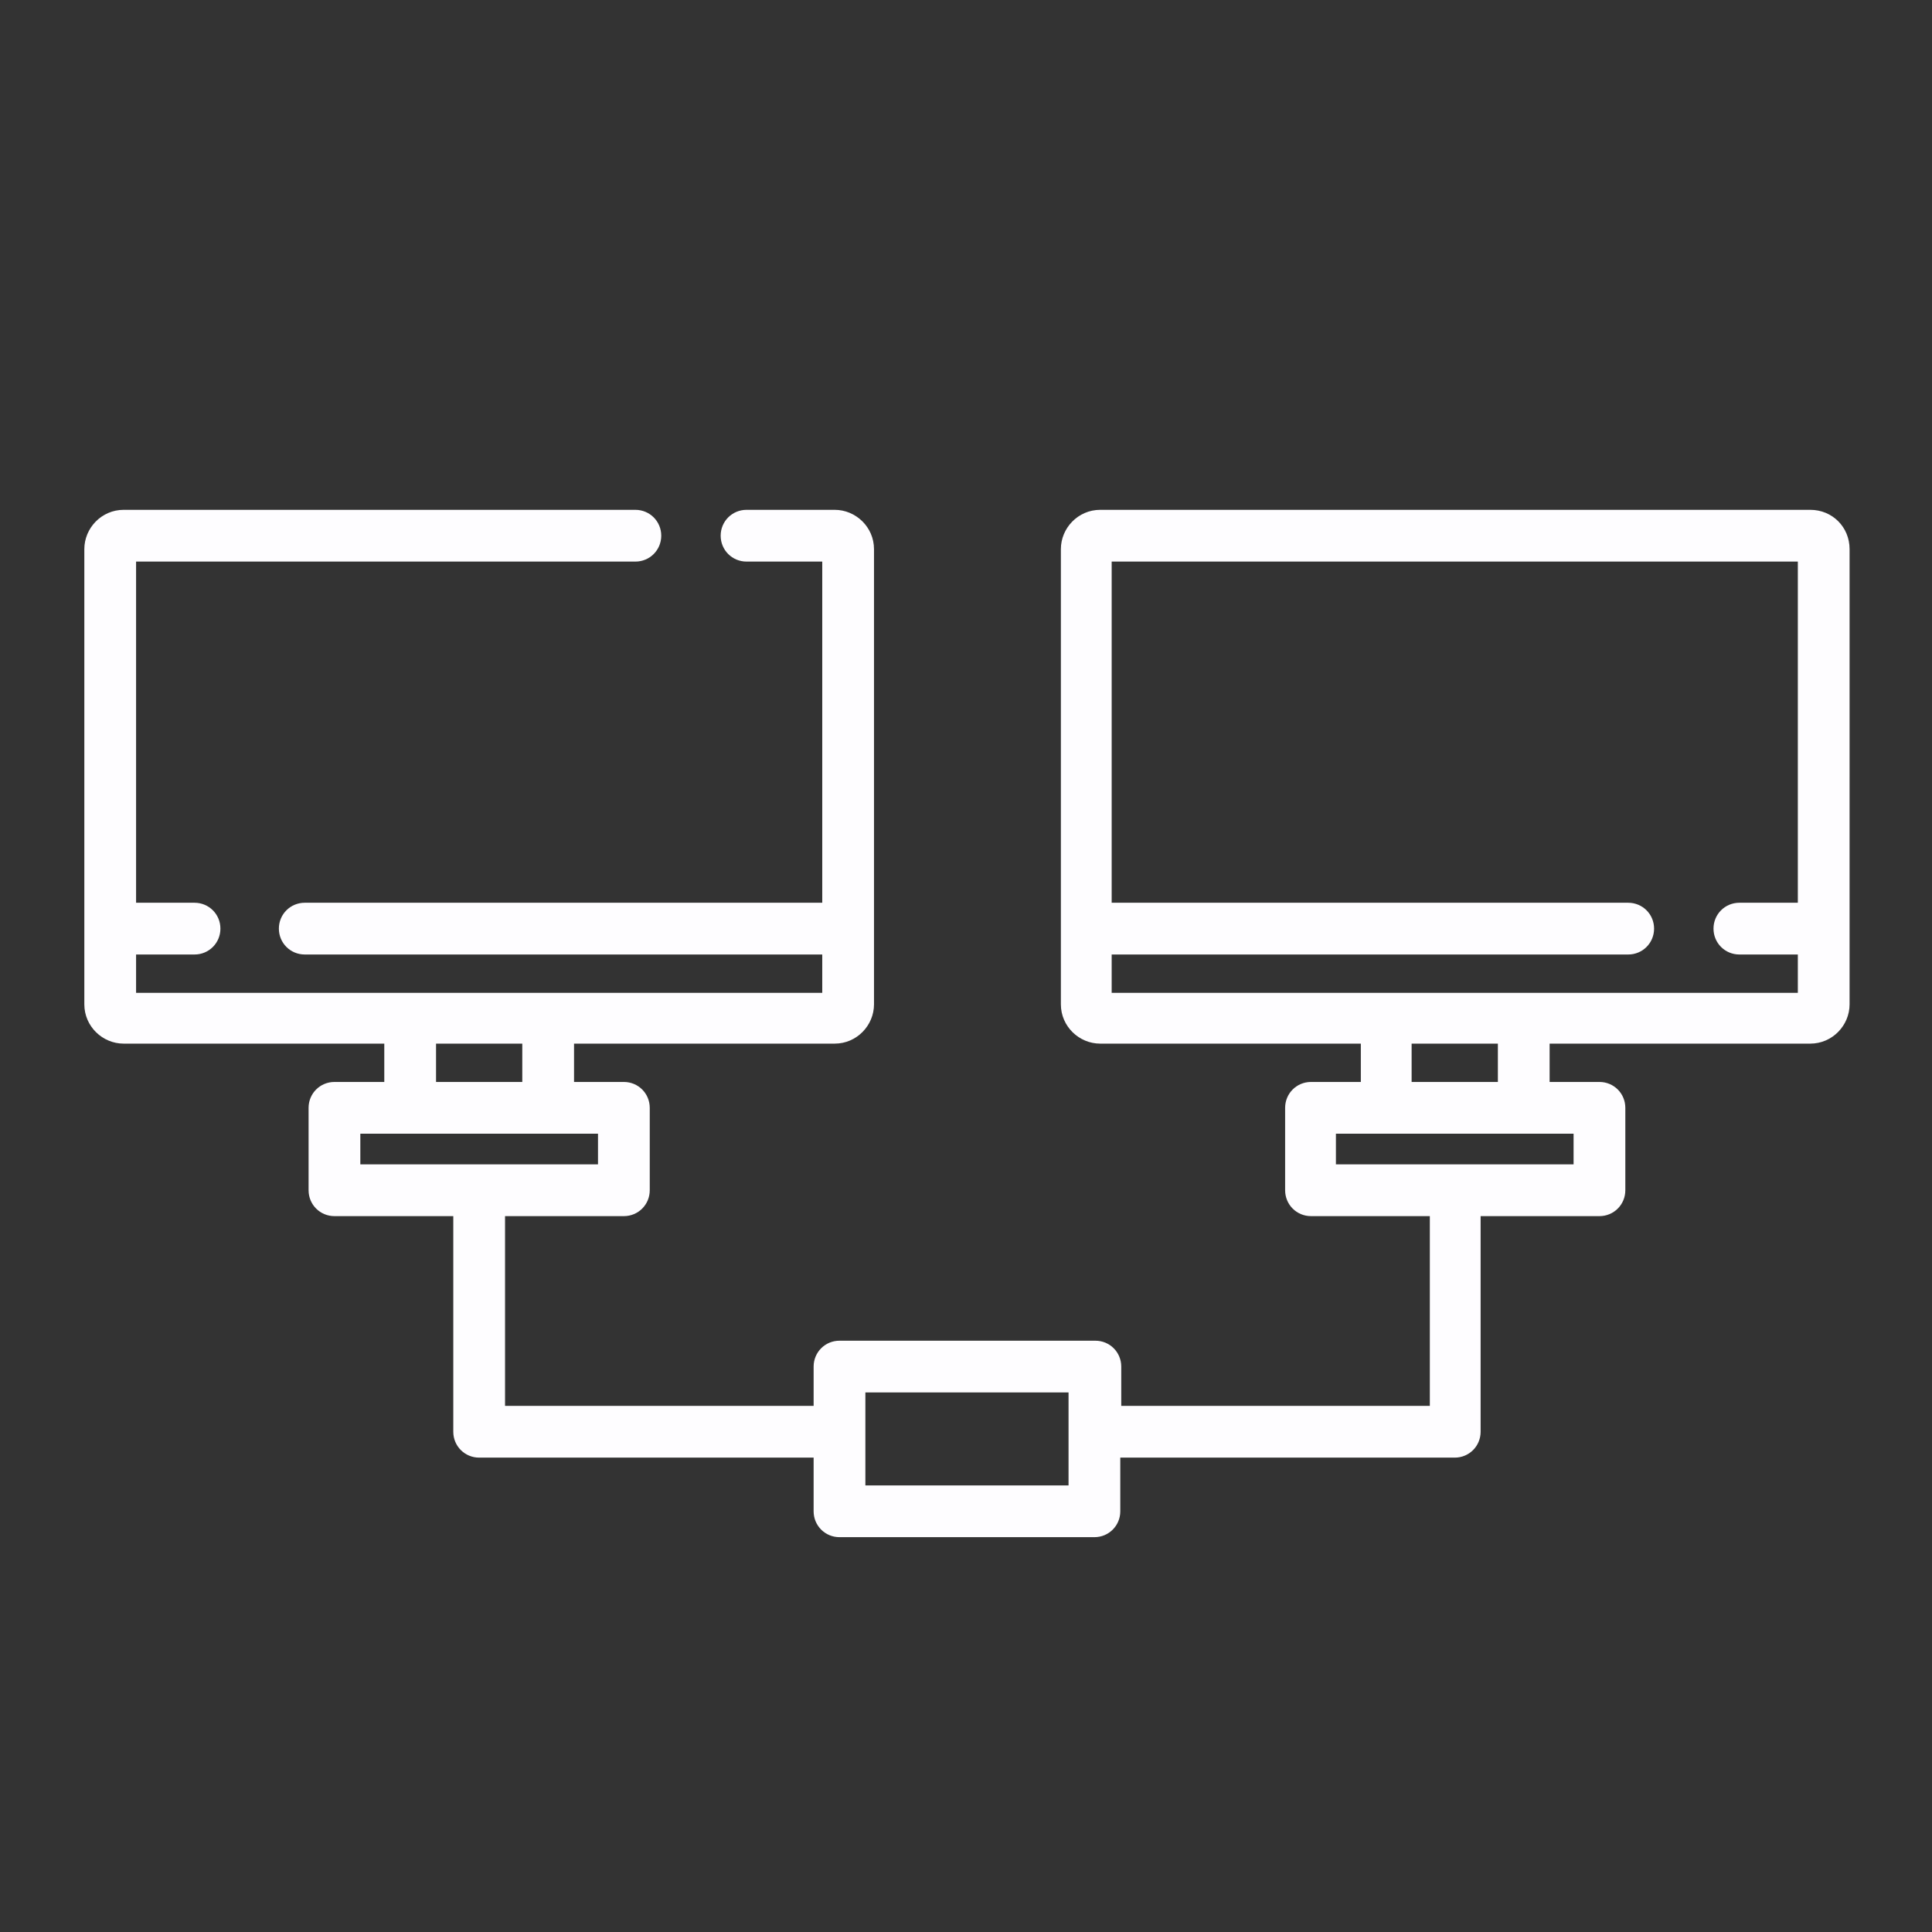 <?xml version="1.0" encoding="utf-8"?>
<!-- Generator: Adobe Illustrator 23.0.5, SVG Export Plug-In . SVG Version: 6.00 Build 0)  -->
<svg version="1.1" id="Capa_1" xmlns="http://www.w3.org/2000/svg" xmlns:xlink="http://www.w3.org/1999/xlink" x="0px" y="0px"
	 viewBox="0 0 201.6 201.6" style="enable-background:new 0 0 201.6 201.6;" xml:space="preserve">
<rect x="0" y="0" width="201.6" height="201.6" fill="#333333" stroke="none"/>
<style type="text/css">
	.st0{display:none;}
	.st1{display:inline;}
	.st2{fill:#010002;}
	.st3{fill:#FEFDFF;}
</style>
<g class="st0">
	<g class="st1">
		<g>
			<path class="st2" d="M140.2,50.2H64.4c-8,0-14.4,6.5-14.4,14.4v75.8c0,8,6.5,14.4,14.4,14.4h75.8c7.9,0,14.4-6.5,14.4-14.4V64.6
				C154.6,56.6,148.2,50.2,140.2,50.2z M140.2,150.1H64.4c-5.4,0-9.8-4.4-9.8-9.8V64.6c0-5.4,4.4-9.8,9.8-9.8h75.8
				c5.4,0,9.8,4.4,9.8,9.8v75.8C150,145.7,145.6,150.1,140.2,150.1z"/>
			<path class="st2" d="M162.7,72.8h14c1.3,0,2.3-1,2.3-2.3s-1-2.3-2.3-2.3h-14c-1.3,0-2.3,1-2.3,2.3
				C160.4,71.7,161.4,72.8,162.7,72.8z"/>
			<path class="st2" d="M176.6,80.8h-14c-1.3,0-2.3,1-2.3,2.3s1,2.3,2.3,2.3h14c1.3,0,2.3-1,2.3-2.3C179,81.9,177.9,80.8,176.6,80.8
				z"/>
			<path class="st2" d="M176.6,93.8h-14c-1.3,0-2.3,1-2.3,2.3s1,2.3,2.3,2.3h14c1.3,0,2.3-1,2.3-2.3C179,94.8,177.9,93.8,176.6,93.8
				z"/>
			<path class="st2" d="M176.6,106.5h-14c-1.3,0-2.3,1-2.3,2.3s1,2.3,2.3,2.3h14c1.3,0,2.3-1,2.3-2.3
				C179,107.5,177.9,106.5,176.6,106.5z"/>
			<path class="st2" d="M176.6,118.2h-14c-1.3,0-2.3,1-2.3,2.3s1,2.3,2.3,2.3h14c1.3,0,2.3-1,2.3-2.3
				C179,119.3,177.9,118.2,176.6,118.2z"/>
			<path class="st2" d="M176.6,130.9h-14c-1.3,0-2.3,1-2.3,2.3s1,2.3,2.3,2.3h14c1.3,0,2.3-1,2.3-2.3
				C179,132,177.9,130.9,176.6,130.9z"/>
			<path class="st2" d="M38.9,68.1h-14c-1.3,0-2.3,1-2.3,2.3s1,2.3,2.3,2.3h14c1.3,0,2.3-1,2.3-2.3C41.2,69.2,40.2,68.1,38.9,68.1z"
				/>
			<path class="st2" d="M38.9,80.8h-14c-1.3,0-2.3,1-2.3,2.3s1,2.3,2.3,2.3h14c1.3,0,2.3-1,2.3-2.3C41.2,81.9,40.2,80.8,38.9,80.8z"
				/>
			<path class="st2" d="M38.9,93.8h-14c-1.3,0-2.3,1-2.3,2.3s1,2.3,2.3,2.3h14c1.3,0,2.3-1,2.3-2.3S40.2,93.8,38.9,93.8z"/>
			<path class="st2" d="M38.9,106.5h-14c-1.3,0-2.3,1-2.3,2.3s1,2.3,2.3,2.3h14c1.3,0,2.3-1,2.3-2.3S40.2,106.5,38.9,106.5z"/>
			<path class="st2" d="M38.9,118.2h-14c-1.3,0-2.3,1-2.3,2.3s1,2.3,2.3,2.3h14c1.3,0,2.3-1,2.3-2.3
				C41.2,119.3,40.2,118.2,38.9,118.2z"/>
			<path class="st2" d="M38.9,130.9h-14c-1.3,0-2.3,1-2.3,2.3s1,2.3,2.3,2.3h14c1.3,0,2.3-1,2.3-2.3C41.2,132,40.2,130.9,38.9,130.9
				z"/>
			<path class="st2" d="M133.7,163.2c-1.3,0-2.3,1-2.3,2.3v14c0,1.3,1,2.3,2.3,2.3s2.3-1,2.3-2.3v-14
				C136.1,164.3,135,163.2,133.7,163.2z"/>
			<path class="st2" d="M121,163.2c-1.3,0-2.3,1-2.3,2.3v14c0,1.3,1,2.3,2.3,2.3s2.3-1,2.3-2.3v-14
				C123.4,164.3,122.3,163.2,121,163.2z"/>
			<path class="st2" d="M108.1,163.2c-1.3,0-2.3,1-2.3,2.3v14c0,1.3,1,2.3,2.3,2.3s2.3-1,2.3-2.3v-14
				C110.4,164.3,109.4,163.2,108.1,163.2z"/>
			<path class="st2" d="M95.4,163.2c-1.3,0-2.3,1-2.3,2.3v14c0,1.3,1,2.3,2.3,2.3s2.3-1,2.3-2.3v-14
				C97.7,164.3,96.6,163.2,95.4,163.2z"/>
			<path class="st2" d="M83.6,163.2c-1.3,0-2.3,1-2.3,2.3v14c0,1.3,1,2.3,2.3,2.3s2.3-1,2.3-2.3v-14C86,164.3,84.9,163.2,83.6,163.2
				z"/>
			<path class="st2" d="M70.9,163.2c-1.3,0-2.3,1-2.3,2.3v14c0,1.3,1,2.3,2.3,2.3s2.3-1,2.3-2.3v-14
				C73.3,164.3,72.2,163.2,70.9,163.2z"/>
			<path class="st2" d="M133.7,44c1.3,0,2.3-1,2.3-2.3v-14c0-1.3-1-2.3-2.3-2.3s-2.3,1-2.3,2.3v14C131.4,43,132.4,44,133.7,44z"/>
			<path class="st2" d="M121,44c1.3,0,2.3-1,2.3-2.3v-14c0-1.3-1-2.3-2.3-2.3s-2.3,1-2.3,2.3v14C118.7,43,119.7,44,121,44z"/>
			<path class="st2" d="M108.1,44c1.3,0,2.3-1,2.3-2.3v-14c0-1.3-1-2.3-2.3-2.3s-2.3,1-2.3,2.3v14C105.7,43,106.8,44,108.1,44z"/>
			<path class="st2" d="M95.4,44c1.3,0,2.3-1,2.3-2.3v-14c0-1.3-1-2.3-2.3-2.3s-2.3,1-2.3,2.3v14C93,43,94.1,44,95.4,44z"/>
			<path class="st2" d="M83.6,44c1.3,0,2.3-1,2.3-2.3v-14c0-1.3-1-2.3-2.3-2.3s-2.3,1-2.3,2.3v14C81.3,43,82.3,44,83.6,44z"/>
			<path class="st2" d="M70.9,44c1.3,0,2.3-1,2.3-2.3v-14c0-1.3-1-2.3-2.3-2.3s-2.3,1-2.3,2.3v14C68.6,43,69.6,44,70.9,44z"/>
			<path class="st2" d="M71.8,64c-2.5,0-4.6,2.1-4.6,4.6s2.1,4.6,4.6,4.6s4.6-2.1,4.6-4.6C76.4,66,74.3,64,71.8,64z"/>
			<path class="st2" d="M78.5,125.3h48.2V76.6H78.5V125.3z M121.7,81.7v38.7H83.5V81.7H121.7z"/>
		</g>
	</g>
</g>
<g class="st0">
	<g class="st1">
		<path d="M161,27.6H40.6c-1.1,0-2,0.9-2,2v142.3c0,1.1,0.9,2,2,2H161c1.1,0,2-0.9,2-2V29.6C163,28.5,162.1,27.6,161,27.6z
			 M159,119.8h-7.8V113h7.8V119.8z M151.2,123.8h7.8v6.7h-7.8V123.8z M124.8,31.6v4.5h-24.3v-4.5C100.5,31.6,124.8,31.6,124.8,31.6z
			 M42.6,31.6h10.2l9.7,10.2v48.6l-9.7,10.2H42.6V31.6z M114.6,169.9V133h14.6l15.8,10.5v26.3L114.6,169.9L114.6,169.9z
			 M149.1,169.9v-27.4c0-0.7-0.3-1.3-0.9-1.7L131,129.4c-0.3-0.2-0.7-0.3-1.1-0.3h-17.2c-1.1,0-2,0.9-2,2V170H42.6v-65.2h11.1
			c0.5,0,1.1-0.2,1.5-0.6L66,92.8c0.4-0.4,0.5-0.9,0.5-1.4V41.1c0-0.5-0.2-1-0.5-1.4l-7.6-8.1h38.2v6.5c0,1.1,0.9,2,2,2h28.3
			c1.1,0,2-0.9,2-2v-6.5H159V109h-9.8c-1.1,0-2,0.9-2,2v21.4c0,1.1,0.9,2,2,2h9.8v35.4L149.1,169.9z"/>
		<path d="M55.7,85.5V44.8c0-1.1-0.9-2-2-2s-2,0.9-2,2v40.8c0,1.1,0.9,2,2,2S55.7,86.6,55.7,85.5L55.7,85.5z"/>
		<path d="M126.8,50H98.5c-1.1,0-2,0.9-2,2v28.3c0,1.1,0.9,2,2,2h28.3c1.1,0,2-0.9,2-2V52C128.8,50.9,127.9,50,126.8,50L126.8,50z
			 M124.8,78.3h-24.3V54h24.3V78.3z"/>
		<path d="M154.9,100.4V38.1c0-1.1-0.9-2-2-2h-18c-1.1,0-2,0.9-2,2v62.3c0,1.1,0.9,2,2,2l0,0h18C154,102.4,154.9,101.5,154.9,100.4
			L154.9,100.4z M136.9,51.6h5V87h-5V51.6z M145.9,51.6h5V87h-5V51.6z M150.9,47.6h-5v-7.4h5V47.6z M141.9,40.1v7.4h-5v-7.4H141.9z
			 M136.9,91h5v7.4h-5V91z M145.9,98.4V91h5v7.4H145.9z"/>
		<path d="M137.5,159.5h-14.9c-1.1,0-2,0.9-2,2s0.9,2,2,2h14.9c1.1,0,2-0.9,2-2S138.6,159.5,137.5,159.5L137.5,159.5z"/>
		<path d="M137.5,148.7h-14.9c-1.1,0-2,0.9-2,2s0.9,2,2,2h14.9c1.1,0,2-0.9,2-2C139.5,149.6,138.6,148.7,137.5,148.7L137.5,148.7z"
			/>
		<path d="M52.5,115.9c-1.1,0-2,0.9-2,2v20.3c0,1.1,0.9,2,2,2s2-0.9,2-2l0,0v-20.3C54.5,116.8,53.6,115.9,52.5,115.9z"/>
		<path d="M52.5,145.3c-1.1,0-2,0.9-2,2v3.4c0,1.1,0.9,2,2,2s2-0.9,2-2v-3.4C54.5,146.1,53.6,145.3,52.5,145.3z"/>
		<path d="M52.5,156.1c-1.1,0-2,0.9-2,2v3.4c0,1.1,0.9,2,2,2s2-0.9,2-2v-3.4C54.5,157,53.6,156.1,52.5,156.1z"/>
		<path d="M70.4,89c0,0.2,0,0.4,0.1,0.5v10.9c0,1.1,0.9,2,2,2h18c1.1,0,2-0.9,2-2V38.1c0-1.1-0.9-2-2-2h-18c-1.1,0-2,0.9-2,2V49
			c-0.1,0.3-0.1,0.7,0,1.1v38.3C70.4,88.6,70.4,88.8,70.4,89z M88.5,87h-5V51.6h5V87z M79.5,87h-5V51.6h5V87z M74.5,91h5v7.4h-5V91z
			 M83.5,98.4V91h5v7.4H83.5z M88.5,47.6h-5v-7.4h5V47.6z M79.5,40.1v7.4h-5v-7.4H79.5z"/>
		<path d="M106.8,74c0.5,0,1-0.2,1.4-0.6l11.7-11.7c0.8-0.8,0.8-2,0-2.8s-2-0.8-2.8,0l0,0l-11.7,11.7c-0.8,0.8-0.8,2,0,2.8
			C105.8,73.8,106.3,74,106.8,74L106.8,74z"/>
		<path d="M126.8,87.5H98.5c-1.1,0-2,0.9-2,2s0.9,2,2,2h28.3c1.1,0,2-0.9,2-2S127.9,87.5,126.8,87.5L126.8,87.5z"/>
		<path d="M120.5,98.4h-15.7c-1.1,0-2,0.9-2,2s0.9,2,2,2h15.7c1.1,0,2-0.9,2-2S121.6,98.4,120.5,98.4z"/>
		<path d="M102.7,115.9H62.1c-1.1,0-2,0.9-2,2v7.8c0,1.1,0.9,2,2,2h40.6c1.1,0,2-0.9,2-2v-7.8C104.7,116.8,103.8,115.9,102.7,115.9z
			 M64.1,119.9h27.7v3.8H64.1V119.9z M100.7,123.7h-4.9v-3.8h4.9V123.7z"/>
		<path d="M102.7,143.1H62.1c-1.1,0-2,0.9-2,2v7.8c0,1.1,0.9,2,2,2h40.6c1.1,0,2-0.9,2-2v-7.8C104.7,144,103.8,143.1,102.7,143.1z
			 M64.1,147.1h27.7v3.8H64.1V147.1z M100.7,150.9h-4.9v-3.8h4.9V150.9z"/>
		<path d="M102.7,133.6H62.1c-1.1,0-2,0.9-2,2s0.9,2,2,2l0,0h40.6c1.1,0,2-0.9,2-2S103.8,133.6,102.7,133.6z"/>
		<path d="M102.7,160.3H62.1c-1.1,0-2,0.9-2,2s0.9,2,2,2l0,0h40.6c1.1,0,2-0.9,2-2S103.8,160.3,102.7,160.3z"/>
	</g>
</g>
<g id="Capa_3" class="st0">
	<g class="st1">
		<path d="M166.5,76.3l-82.4,91.5c-2.1,2.4-5.8,2.6-8.1,0.4l-41.4-37.3c-2.4-2.1-2.6-5.8-0.4-8.1l82.4-91.5c2.1-2.4,5.8-2.6,8.1-0.4
			l41.4,37.3C168.4,70.3,168.6,73.9,166.5,76.3z M37,125.3c-0.7,0.8-0.6,2,0.1,2.7l41.4,37.3c0.8,0.7,2,0.6,2.7-0.1l82.4-91.5
			c0.7-0.8,0.6-2-0.1-2.7L122,33.7c-0.8-0.7-2-0.6-2.7,0.1L37,125.3z"/>
		<path d="M171.7,92.3l-71.1,79c-1.4,1.5-3.7,1.7-5.3,0.3l-9.5-8.5c-0.8-0.7-0.9-1.9-0.1-2.7l73.5-81.6c0.7-0.8,1.9-0.9,2.7-0.1
			l9.5,8.5C172.9,88.4,173,90.7,171.7,92.3z M97.8,168.5l71-78.9l-8-7.1l-70.9,78.8L97.8,168.5z"/>
		<path d="M164.1,100.6c-0.7,0.8-1.9,0.9-2.7,0.1l-4.5-4c-0.8-0.7-0.9-1.9-0.1-2.7c0.7-0.8,1.9-0.9,2.7-0.1l4.5,4
			C164.7,98.6,164.8,99.9,164.1,100.6z"/>
		<path d="M156.1,109.5c-0.7,0.8-1.9,0.9-2.7,0.1l-4.5-4c-0.8-0.7-0.9-1.9-0.1-2.7s1.9-0.9,2.7-0.1l4.5,4
			C156.7,107.5,156.8,108.7,156.1,109.5z"/>
		<path d="M148.1,118.4c-0.7,0.8-1.9,0.9-2.7,0.1l-4.5-4c-0.8-0.7-0.9-1.9-0.1-2.7c0.7-0.8,1.9-0.9,2.7-0.1l4.5,4
			C148.8,116.4,148.8,117.6,148.1,118.4z"/>
		<path d="M140.1,127.3c-0.7,0.8-1.9,0.9-2.7,0.1l-4.5-4c-0.8-0.7-0.9-1.9-0.1-2.7c0.7-0.8,1.9-0.9,2.7-0.1l4.5,4
			C140.8,125.3,140.8,126.5,140.1,127.3z"/>
		<path d="M132.1,136.2c-0.7,0.8-1.9,0.9-2.7,0.1l-4.5-4c-0.8-0.7-0.9-1.9-0.1-2.7c0.7-0.8,1.9-0.9,2.7-0.1l4.5,4
			C132.8,134.2,132.8,135.4,132.1,136.2z"/>
		<path d="M124.1,145c-0.7,0.8-1.9,0.9-2.7,0.1l-4.5-4c-0.8-0.7-0.9-1.9-0.1-2.7c0.7-0.8,1.9-0.9,2.7-0.1l4.5,4
			C124.8,143,124.8,144.3,124.1,145z"/>
		<path d="M116.1,153.9c-0.7,0.8-1.9,0.9-2.7,0.1l-4.5-4c-0.8-0.7-0.9-1.9-0.1-2.7s1.9-0.9,2.7-0.1l4.5,4
			C116.8,151.9,116.8,153.1,116.1,153.9z"/>
		<path d="M108.1,162.8c-0.7,0.8-1.9,0.9-2.7,0.1l-4.5-4c-0.8-0.7-0.9-1.9-0.1-2.7c0.7-0.8,1.9-0.9,2.7-0.1l4.5,4
			C108.8,160.8,108.8,162,108.1,162.8z"/>
		<path d="M149.3,76.9l-7.8,8.7c-1,1.2-2.8,1.2-4,0.2L110.1,61c-1.2-1-1.2-2.8-0.2-4l7.8-8.7c1-1.2,2.8-1.2,4-0.2l27.4,24.7
			C150.2,73.9,150.3,75.7,149.3,76.9z M139.3,82.2l6.4-7.1l-25.9-23.3l-6.4,7.1L139.3,82.2z"/>
		<path d="M129.8,98.5l-7.8,8.7c-1,1.2-2.8,1.2-4,0.2L90.5,82.7c-1.2-1-1.2-2.8-0.2-4l7.8-8.7c1-1.2,2.8-1.2,4-0.2l27.4,24.7
			C130.7,95.6,130.8,97.4,129.8,98.5L129.8,98.5z M119.8,103.9l6.4-7.1l-25.9-23.3l-6.4,7.1L119.8,103.9z"/>
		<path d="M110.3,120.2l-7.8,8.7c-1,1.2-2.8,1.2-4,0.2L71,104.4c-1.2-1-1.2-2.8-0.2-4l7.8-8.7c1-1.2,2.8-1.2,4-0.2l27.4,24.7
			C111.2,117.3,111.3,119.1,110.3,120.2z M100.3,125.6l6.4-7.1L80.8,95.1l-6.4,7.1L100.3,125.6z"/>
		<path d="M90.7,141.9l-7.8,8.7c-1,1.2-2.8,1.2-4,0.2l-27.4-24.7c-1.2-1-1.2-2.8-0.2-4l7.8-8.7c1-1.2,2.8-1.2,4-0.2l27.4,24.7
			C91.7,139,91.8,140.7,90.7,141.9z M80.8,147.2l6.4-7.1l-25.9-23.3l-6.4,7.1L80.8,147.2z"/>
	</g>
</g>
<g id="Capa_4" class="st0">
	<g class="st1">
		<g>
			<g>
				<path d="M159.1,55.8h-12.8c-1.2,0-2.1,0.9-2.1,2.1s0.9,2.1,2.1,2.1H157v85.3H86.2H58H47.9v-3.5v-6.4v-5.6v-28.2V96v-6.4v-8V64.7
					V60h91.7c1.2,0,2.1-0.9,2.1-2.1c0-1.2-0.9-2.1-2.1-2.1H47.9V38.2c0-1.2-0.9-2.1-2.1-2.1H30.2c-1.2,0-2.1,0.9-2.1,2.1
					s0.9,2.1,2.1,2.1h13.4v17.6v4.8H38c-1.2,0-2.1,0.9-2.1,2.1v16.8c0,1.2,0.9,2.1,2.1,2.1h5.7v3.8H38c-1.2,0-2.1,0.9-2.1,2.1V96
					c0,1.2,0.9,2.1,2.1,2.1h5.7v1.4H38c-1.2,0-2.1,0.9-2.1,2.1v28.2c0,1.2,0.9,2.1,2.1,2.1h5.7v1.4H38c-1.2,0-2.1,0.9-2.1,2.1v6.4
					c0,1.2,0.9,2.1,2.1,2.1h5.7v3.5v19.7c0,1.2,0.9,2.1,2.1,2.1s2.1-0.9,2.1-2.1v-17.6h8v5.7c0,1.2,0.9,2.1,2.1,2.1h15.9
					c1.2,0,2.1-0.9,2.1-2.1s-0.9-2.1-2.1-2.1H60.1v-3.6h24v3.6h-3.2c-1.2,0-2.1,0.9-2.1,2.1c0,1.2,0.9,2.1,2.1,2.1h5.3
					c1.2,0,2.1-0.9,2.1-2.1v-5.7H159c1.2,0,2.1-0.9,2.1-2.1V57.9C161.2,56.7,160.2,55.8,159.1,55.8z M43.7,139.7h-3.6v-2.2h3.6
					V139.7z M43.7,127.7h-3.6v-24h3.6V127.7z M43.7,93.9h-3.6v-2.2h3.6V93.9z M43.7,79.5h-3.6V66.9h3.6V79.5z"/>
				<path d="M58.4,76.9c3.5,0,6.4-2.8,6.4-6.4s-2.9-6.4-6.4-6.4S52,67,52,70.5C52.1,74,54.9,76.9,58.4,76.9z M58.4,68.4
					c1.2,0,2.1,1,2.1,2.1c0,1.2-1,2.1-2.1,2.1c-1.2,0-2.1-1-2.1-2.1C56.3,69.4,57.2,68.4,58.4,68.4z"/>
				<path d="M58.4,141.1c3.5,0,6.4-2.8,6.4-6.4s-2.9-6.4-6.4-6.4s-6.4,2.9-6.4,6.4C52.1,138.3,54.9,141.1,58.4,141.1z M58.4,132.6
					c1.2,0,2.1,1,2.1,2.1c0,1.2-1,2.1-2.1,2.1c-1.2,0-2.1-1-2.1-2.1C56.3,133.6,57.2,132.6,58.4,132.6z"/>
				<path d="M146.4,64.2c-3.5,0-6.4,2.9-6.4,6.4s2.9,6.4,6.4,6.4s6.4-2.9,6.4-6.4S149.9,64.2,146.4,64.2z M146.4,72.7
					c-1.2,0-2.1-1-2.1-2.1c0-1.2,1-2.1,2.1-2.1c1.2,0,2.1,1,2.1,2.1S147.6,72.7,146.4,72.7z"/>
				<path d="M146.4,141.1c3.5,0,6.4-2.8,6.4-6.4s-2.9-6.4-6.4-6.4s-6.4,2.9-6.4,6.4C140,138.3,142.9,141.1,146.4,141.1z
					 M146.4,132.6c1.2,0,2.1,1,2.1,2.1c0,1.2-1,2.1-2.1,2.1c-1.2,0-2.1-1-2.1-2.1C144.2,133.6,145.2,132.6,146.4,132.6z"/>
				<path d="M113.4,128.2c13.9,0,25.3-11.3,25.3-25.3s-11.3-25.3-25.3-25.3c-13.9,0-25.3,11.3-25.3,25.3
					C88.2,116.9,99.5,128.2,113.4,128.2z M109.5,109.8C109.5,109.8,109.5,109.9,109.5,109.8c-0.3,0.4-0.4,0.7-0.6,1c0,0,0,0,0,0.1
					l0,0c-1.2,2.5-1.9,5.3-1.9,8.2c0,1.3,0.1,2.6,0.4,3.9c-3.1-1-6-2.7-8.4-4.9c0.3-4.3,2.5-8.1,6-10.6c0.1,0,0.1,0,0.2,0
					s0.2,0,0.3,0h0.1c0.2,0,0.4,0,0.5,0s0.3,0,0.4,0s0.1,0,0.2,0s0.2,0,0.3,0l0,0c0.1,0.1,0.2,0.2,0.2,0.3l0.1,0.1
					c0.1,0.1,0.1,0.1,0.2,0.2l0.1,0.1c0.1,0.1,0.1,0.1,0.2,0.2c0,0,0,0,0.1,0.1s0.2,0.1,0.2,0.2l0,0c0.1,0.1,0.2,0.2,0.3,0.2l0,0
					c0.3,0.2,0.7,0.5,1,0.7C109.6,109.7,109.6,109.8,109.5,109.8z M113.4,124c-0.4,0-0.9,0-1.3,0c-0.4-1.1-0.7-2.3-0.8-3.5
					c0.8,1.3,1.7,2.5,2.7,3.5C113.8,124,113.6,124,113.4,124z M123.7,121.2c-1.4,0.8-2.8,1.4-4.3,1.8c-3.7-2.4-6.1-6.3-6.5-10.7
					c0-0.1,0.1-0.2,0.1-0.2c0-0.1,0.1-0.1,0.1-0.2c0.1-0.2,0.2-0.3,0.3-0.5c0-0.1,0.1-0.1,0.1-0.2c0.1-0.1,0.1-0.2,0.2-0.3
					c0-0.1,0.1-0.1,0.1-0.2s0.1-0.1,0.1-0.2l0,0c0.1,0,0.2,0,0.3,0h0.1c0.1,0,0.2,0,0.2,0c0.1,0,0.1,0,0.2,0h0.1
					c0.1,0,0.2-0.1,0.3-0.1l0,0c0.6-0.2,1.2-0.4,1.7-0.8l0.1,0.1c0,0.1,0.1,0.2,0.1,0.2c0.1,0.1,0.1,0.2,0.2,0.3
					c0.1,0.1,0.1,0.2,0.2,0.3c0,0.1,0.1,0.1,0.1,0.2c0,0,0,0.1,0.1,0.1l0,0c1.6,2.3,3.6,4.3,6.1,5.7c1.2,0.7,2.4,1.2,3.7,1.6
					C126.6,119.3,125.2,120.3,123.7,121.2z M131.1,114.5c-1.3-0.2-2.5-0.6-3.7-1.1c1.6,0,3.2-0.2,4.7-0.7
					C131.8,113.4,131.4,113.9,131.1,114.5z M133.8,107.6c-2,1.1-4.3,1.6-6.6,1.6l0,0c-2.1,0-4.2-0.5-6.1-1.3c0-0.1-0.1-0.2-0.1-0.2
					c0-0.1-0.1-0.1-0.1-0.2c-0.1-0.2-0.2-0.3-0.3-0.5c0-0.1-0.1-0.1-0.1-0.2c-0.1-0.1-0.1-0.2-0.2-0.3c0-0.1-0.1-0.2-0.1-0.2
					c0-0.1-0.1-0.1-0.1-0.2c0.4-0.9,0.6-1.9,0.6-3c0-0.1,0-0.1,0-0.2c0.1,0,0.2,0,0.2,0l0,0h0.1c0.1,0,0.3,0,0.4,0s0.2,0,0.4,0
					c0.1,0,0.1,0,0.2,0s0.1,0,0.2,0c0,0,0,0,0.1,0c2.8-0.2,5.5-1,8-2.4c1.2-0.7,2.3-1.5,3.3-2.4
					C134.4,101.1,134.5,104.4,133.8,107.6z M131.1,91.5c0.4,0.6,0.7,1.2,1,1.8c-0.8,1-1.8,1.9-2.8,2.7
					C130.1,94.5,130.7,93.1,131.1,91.5z M116.9,96.2C116.9,96.2,116.9,96.1,116.9,96.2c0.3-0.4,0.4-0.7,0.6-1c0,0,0,0,0-0.1l0,0
					c1.2-2.5,1.9-5.3,1.9-8.2c0-1.4-0.1-2.7-0.4-4c3.1,0.9,6,2.4,8.5,4.6c-0.2,4.5-2.4,8.5-6.1,11.1c-0.1,0-0.1,0-0.2,0
					s-0.2,0-0.3,0h-0.1c-0.2,0-0.4,0-0.6,0c-0.1,0-0.2,0-0.3,0c-0.1,0-0.2,0-0.2,0c-0.1,0-0.2,0-0.3,0l0,0c-0.1-0.1-0.1-0.2-0.2-0.3
					l-0.1-0.1c-0.1-0.1-0.1-0.1-0.2-0.2l-0.1-0.1c-0.1-0.1-0.1-0.1-0.2-0.2c0,0,0,0-0.1-0.1s-0.2-0.1-0.2-0.2l0,0
					c-0.4-0.3-0.8-0.7-1.3-0.9C116.9,96.3,116.9,96.3,116.9,96.2z M115.7,100.7c0.1,0.1,0.2,0.2,0.2,0.3c0,0,0,0,0,0.1
					c0.1,0.1,0.2,0.2,0.2,0.3c0.1,0.1,0.1,0.2,0.2,0.4c0,0,0,0,0,0.1s0.1,0.2,0.1,0.4l0,0c0.1,0.3,0.1,0.6,0.1,0.8l0,0
					c0,0.1,0,0.3,0,0.4l0,0c0,0.3-0.1,0.6-0.2,0.8l0,0c-0.1,0.1-0.1,0.2-0.2,0.3c0,0,0,0,0,0.1c-0.1,0.1-0.1,0.2-0.2,0.3l0,0
					c-0.1,0.1-0.2,0.2-0.2,0.3l-0.1,0.1l-0.1,0.1c0,0-0.1,0.1-0.2,0.1s-0.1,0.1-0.2,0.1l-0.1,0.1c-0.1,0.1-0.2,0.1-0.3,0.2h-0.1
					c-0.1,0-0.2,0.1-0.3,0.1h-0.1c-0.1,0-0.2,0-0.3,0.1c0,0,0,0-0.1,0s-0.3,0-0.4,0l0,0h-0.1c-0.1,0-0.2,0-0.4,0c0,0,0,0-0.1,0
					c-0.4-0.1-0.8-0.2-1.2-0.4l0,0c-0.2-0.1-0.5-0.3-0.6-0.5l0,0c-0.1-0.1-0.2-0.2-0.2-0.3c0,0,0,0,0-0.1c-0.1-0.1-0.2-0.2-0.2-0.3
					l0,0c0,0,0-0.1-0.1-0.1c0-0.1-0.1-0.2-0.1-0.3l0,0c-0.1-0.4-0.2-0.8-0.2-1.2l0,0c0-0.4,0.1-0.8,0.3-1.2l0,0
					c0-0.1,0.1-0.2,0.2-0.3v-0.1c0.1-0.1,0.1-0.2,0.2-0.3c0,0,0,0,0-0.1c0.1-0.1,0.2-0.2,0.2-0.3l0.1-0.1l0.1-0.1
					c0,0,0.1-0.1,0.2-0.1s0.1-0.1,0.2-0.1l0.1-0.1c0.1-0.1,0.2-0.1,0.3-0.2h0.1c0.1,0,0.2-0.1,0.3-0.1h0.1c0.1,0,0.2,0,0.3-0.1
					c0,0,0,0,0.1,0s0.3,0,0.4,0l0,0h0.1c0.1,0,0.2,0,0.4,0c0,0,0,0,0.1,0c0.3,0,0.5,0.1,0.8,0.2l0,0c0.1,0.1,0.2,0.1,0.4,0.2l0,0
					C115.2,100.3,115.5,100.5,115.7,100.7L115.7,100.7z M113.4,81.9c0.3,0,0.6,0,0.9,0c0.4,1.2,0.7,2.4,0.9,3.6
					c-0.8-1.3-1.7-2.5-2.8-3.6C112.7,81.9,113.1,81.9,113.4,81.9z M107.2,83.1c3.6,2.4,5.9,6.3,6.3,10.6c0,0.1-0.1,0.2-0.1,0.2
					c0,0.1-0.1,0.1-0.1,0.2c-0.1,0.1-0.2,0.3-0.2,0.4c-0.1,0.1-0.1,0.2-0.2,0.3c-0.1,0.1-0.1,0.2-0.2,0.3c-0.1,0.1-0.1,0.1-0.2,0.2
					c0,0.1-0.1,0.1-0.1,0.2l0,0c-0.1,0-0.2,0-0.3,0H112c-0.1,0-0.2,0-0.2,0c-0.1,0-0.1,0-0.2,0h-0.1c-0.1,0-0.2,0.1-0.3,0.1l0,0
					c-0.6,0.2-1.2,0.4-1.7,0.8l-0.1-0.1c0-0.1-0.1-0.2-0.1-0.2c-0.1-0.1-0.1-0.2-0.2-0.3c-0.1-0.1-0.1-0.2-0.2-0.3
					c0-0.1-0.1-0.2-0.1-0.2s0-0.1-0.1-0.1l0,0c-1.6-2.3-3.6-4.3-6.1-5.7c-1.1-0.6-2.2-1.2-3.4-1.5C101.3,85.8,104.1,84.1,107.2,83.1
					z M95.7,91.5c1.2,0.2,2.3,0.6,3.4,1c-1.5,0-2.9,0.2-4.3,0.6C95.1,92.6,95.4,92.1,95.7,91.5z M92.6,103c0-1.6,0.2-3.3,0.6-4.8
					c1.9-0.9,4-1.4,6.1-1.4s4.2,0.5,6,1.3c0,0.1,0.1,0.2,0.1,0.2c0,0.1,0.1,0.1,0.1,0.2c0.1,0.2,0.2,0.3,0.3,0.5
					c0,0.1,0.1,0.1,0.1,0.2c0.1,0.1,0.1,0.2,0.2,0.3c0,0.1,0.1,0.1,0.1,0.2s0.1,0.1,0.1,0.2c-0.4,0.9-0.6,1.9-0.6,3
					c0,0.1,0,0.1,0,0.2c-0.1,0-0.2,0-0.2,0h-0.1c-0.1,0-0.3,0-0.4,0s-0.2,0-0.3,0c-0.1,0-0.2,0-0.2,0h-0.1c0,0,0,0-0.1,0
					c-2.8,0.2-5.6,1-8,2.4c-1.1,0.6-2.1,1.3-3,2.2C92.8,106.3,92.6,104.6,92.6,103z M94.6,112.4c0.8-0.9,1.6-1.7,2.5-2.3
					c-0.7,1.2-1.2,2.6-1.6,3.9C95.2,113.5,94.9,112.9,94.6,112.4z"/>
				<path d="M113.4,136.9c18.9,0,34.2-15.3,34.2-34.2s-15.3-34.2-34.2-34.2c-11.1,0-20.9,5.3-27.2,13.5H60.8c-2.7,0-4.9,2.2-4.9,5
					v31.8c0,2.7,2.2,5,4.9,5h25.7C92.7,131.7,102.5,136.9,113.4,136.9z M60.8,119.5c-0.4,0-0.7-0.3-0.7-0.8V86.9
					c0-0.4,0.3-0.8,0.7-0.8h22.7c-2.2,4-3.6,8.3-4,12.8c0,0.1,0,0.2,0,0.3c0,0.2,0,0.3,0,0.5s0,0.3,0,0.5c0,0.1,0,0.3,0,0.4
					c0,0.2,0,0.4,0,0.6c0,0.1,0,0.2,0,0.4c0,0.3,0,0.7,0,1s0,0.7,0,1c0,0.1,0,0.2,0,0.4c0,0.2,0,0.4,0,0.6c0,0.1,0,0.3,0,0.4
					c0,0.2,0,0.3,0,0.5s0,0.4,0,0.5v0.1c0.5,4.7,1.9,9.1,4.2,13.2L60.8,119.5L60.8,119.5z M83.8,107.9c0-0.3-0.1-0.5-0.1-0.8
					c0-0.2-0.1-0.4-0.1-0.6s0-0.3-0.1-0.5c0-0.2,0-0.5-0.1-0.7c0-0.1,0-0.2,0-0.3c0-0.3,0-0.7-0.1-1c0-0.1,0-0.2,0-0.3
					c0-0.4,0-0.7,0-1.1c0-0.3,0-0.7,0-1c0-0.1,0-0.2,0-0.3c0-0.3,0-0.7,0.1-1c0-0.1,0-0.2,0-0.2c0-0.2,0-0.5,0.1-0.7
					c0-0.1,0-0.3,0-0.4c0-0.2,0.1-0.4,0.1-0.6c0-0.3,0.1-0.6,0.1-0.8c0-0.1,0-0.2,0-0.3c2.6-14,14.8-24.6,29.5-24.6
					c16.5,0,30,13.5,30,30s-13.5,30-30,30c-14.7,0-27-10.6-29.5-24.6C83.9,108,83.9,107.9,83.8,107.9z"/>
			</g>
		</g>
	</g>
</g>
<g id="Capa_5" class="st0">
	<g class="st1">
		<g>
			<g>
				<path d="M139.4,31.1H62.2c-6.7,0-12.1,5.4-12.1,12.1V159c0,6.7,5.4,12.1,12.1,12.1h77.2c6.7,0,12.1-5.4,12.1-12.1V43.2
					C151.5,36.5,146,31.1,139.4,31.1z M146.6,159c0,4-3.2,7.2-7.2,7.2H62.2c-4,0-7.2-3.2-7.2-7.2V43.2c0-4,3.2-7.2,7.2-7.2h77.2
					c4,0,7.2,3.2,7.2,7.2L146.6,159L146.6,159z"/>
			</g>
		</g>
		<g>
			<g>
				<path d="M129.7,40.8H71.8c-6.7,0-12.1,5.4-12.1,12.1v9.7v19.3v9.7c0,6.7,5.4,12.1,12.1,12.1h57.9c6.7,0,12.1-5.4,12.1-12.1v-9.7
					V62.5v-9.7C141.8,46.2,136.4,40.8,129.7,40.8z M137,91.4c0,4-3.2,7.2-7.2,7.2h-58c-4,0-7.2-3.2-7.2-7.2v-7.2H137V91.4z
					 M137,79.4H64.6V64.9H137V79.4z M137,60.1H64.6v-7.2c0-4,3.2-7.2,7.2-7.2h57.9c4,0,7.2,3.2,7.2,7.2v7.2H137z"/>
			</g>
		</g>
		<g>
			<g>
				<path d="M100.8,118c-6.7,0-12.1,5.4-12.1,12.1c0,6.7,5.4,12.1,12.1,12.1s12.1-5.4,12.1-12.1C112.8,123.4,107.4,118,100.8,118z
					 M100.8,137.3c-4,0-7.2-3.2-7.2-7.2s3.2-7.2,7.2-7.2s7.2,3.2,7.2,7.2C108,134,104.8,137.3,100.8,137.3z"/>
			</g>
		</g>
		<g>
			<g>
				<path d="M110.4,156.6H91.1c-1.3,0-2.4,1.1-2.4,2.4c0,1.3,1.1,2.4,2.4,2.4h19.3c1.3,0,2.4-1.1,2.4-2.4
					C112.8,157.7,111.8,156.6,110.4,156.6z"/>
			</g>
		</g>
		<g>
			<g>
				<path d="M62.4,118h-0.2c-1.3,0-2.3,1.1-2.3,2.4s1.2,2.4,2.5,2.4s2.4-1.1,2.4-2.4S63.7,118,62.4,118z"/>
			</g>
		</g>
		<g>
			<g>
				<path d="M129.9,50.4h-0.2c-1.3,0-2.3,1.1-2.3,2.4s1.2,2.4,2.5,2.4s2.4-1.1,2.4-2.4S131.3,50.4,129.9,50.4z"/>
			</g>
		</g>
		<g>
			<g>
				<path d="M129.9,69.7h-0.2c-1.3,0-2.3,1.1-2.3,2.4s1.2,2.4,2.5,2.4s2.4-1.1,2.4-2.4S131.3,69.7,129.9,69.7z"/>
			</g>
		</g>
		<g>
			<g>
				<path d="M129.9,89h-0.2c-1.3,0-2.3,1.1-2.3,2.4s1.2,2.4,2.5,2.4s2.4-1.1,2.4-2.4S131.3,89,129.9,89z"/>
			</g>
		</g>
		<g>
			<g>
				<path d="M62.4,127.6h-0.2c-1.3,0-2.3,1.1-2.3,2.4s1.2,2.4,2.5,2.4s2.4-1.1,2.4-2.4S63.7,127.6,62.4,127.6z"/>
			</g>
		</g>
		<g>
			<g>
				<path d="M62.4,137.3h-0.2c-1.3,0-2.3,1.1-2.3,2.4s1.2,2.4,2.5,2.4s2.4-1.1,2.4-2.4S63.7,137.3,62.4,137.3z"/>
			</g>
		</g>
	</g>
</g>
<g id="Capa_6" class="st0">
	<g id="Harddisk" class="st1">
		<path d="M143.2,33.7H58.3c-3.7,0-6.7,3-6.7,6.7v120.7c0,3.7,3,6.7,6.7,6.7h84.9c3.7,0,6.7-3,6.7-6.7V40.5
			C149.9,36.7,146.9,33.7,143.2,33.7z M145.5,161.1c0,1.2-1,2.2-2.2,2.2h-85c-1.2,0-2.2-1-2.2-2.2V40.5c0-1.2,1-2.2,2.2-2.2h84.9
			c1.2,0,2.2,1,2.2,2.2v120.6H145.5z"/>
		<path d="M79.8,112.3l-8.9,8.9c-2.6,2.6-2.6,6.9,0.1,9.5c2.6,2.6,6.8,2.6,9.4,0l12.8-12.8c20.6,4.2,40.6-9.1,44.8-29.6
			s-9.1-40.6-29.6-44.8s-40.6,9.1-44.8,29.6C60.5,88.2,66.9,103.7,79.8,112.3L79.8,112.3z M77.2,127.5c-0.9,0.9-2.3,0.9-3.2,0
			c-0.9-0.9-0.9-2.3,0-3.2l20.5-20.5l3.2,3.2L77.2,127.5z M100.8,47.2c18.5-0.1,33.6,14.9,33.7,33.4s-14.9,33.6-33.4,33.7
			c-1.3,0-2.7-0.1-4-0.2l5.4-5.4c0.9-0.9,0.9-2.3,0-3.2L96.2,99c-0.9-0.9-2.3-0.9-3.2,0l-10,10c-15.7-9.8-20.5-30.5-10.7-46.2
			C78.5,53.1,89.2,47.2,100.8,47.2z"/>
		<path d="M100.8,91.8c6.2,0,11.2-5,11.2-11.2s-5-11.2-11.2-11.2s-11.2,5-11.2,11.2C89.6,86.8,94.6,91.8,100.8,91.8z M100.8,74
			c3.7,0,6.7,3,6.7,6.7s-3,6.7-6.7,6.7s-6.7-3-6.7-6.7S97.1,74,100.8,74z"/>
		<path d="M65,53.9c3.7,0,6.7-3,6.7-6.7s-3-6.7-6.7-6.7c-3.7,0-6.7,3-6.7,6.7S61.3,53.9,65,53.9z M65,44.9c1.2,0,2.2,1,2.2,2.2
			s-1,2.2-2.2,2.2c-1.2,0-2.2-1-2.2-2.2S63.8,44.9,65,44.9z"/>
		<path d="M136.5,40.5c-3.7,0-6.7,3-6.7,6.7s3,6.7,6.7,6.7s6.7-3,6.7-6.7S140.2,40.5,136.5,40.5z M136.5,49.4c-1.2,0-2.2-1-2.2-2.2
			s1-2.2,2.2-2.2s2.2,1,2.2,2.2S137.8,49.4,136.5,49.4z"/>
		<path d="M65,123.1c3.7,0,6.7-3,6.7-6.7s-3-6.7-6.7-6.7c-3.7,0-6.7,3-6.7,6.7S61.3,123.1,65,123.1z M65,114.2c1.2,0,2.2,1,2.2,2.2
			s-1,2.2-2.2,2.2c-1.2,0-2.2-1-2.2-2.2S63.8,114.2,65,114.2z"/>
		<path d="M136.5,109.7c-3.7,0-6.7,3-6.7,6.7s3,6.7,6.7,6.7s6.7-3,6.7-6.7S140.2,109.7,136.5,109.7z M136.5,118.7
			c-1.2,0-2.2-1-2.2-2.2s1-2.2,2.2-2.2s2.2,1,2.2,2.2S137.8,118.7,136.5,118.7z"/>
		<path d="M138.8,148.1v-11.6c0-1.2-1-2.2-2.2-2.2H65c-1.2,0-2.2,1-2.2,2.2v11.6c-3.5,1.2-5.3,5-4.1,8.5c0.9,2.7,3.5,4.5,6.3,4.5
			h71.5c3.7,0,6.7-3,6.7-6.7C143.2,151.6,141.4,149.1,138.8,148.1z M134.3,148.1c-3.4,1.2-5.3,4.9-4.1,8.4c0,0.1,0,0.1,0.1,0.2
			h-15.7v-17.9h19.8v9.3H134.3z M110,138.8v17.9H71.3c1.3-3.4-0.5-7.2-3.9-8.5c-0.1,0-0.1,0-0.2-0.1v-9.3L110,138.8L110,138.8z
			 M62.8,154.4c0-1.2,1-2.2,2.2-2.2c1.2,0,2.2,1,2.2,2.2s-1,2.2-2.2,2.2C63.8,156.6,62.8,155.6,62.8,154.4z M136.5,156.6
			c-1.2,0-2.2-1-2.2-2.2s1-2.2,2.2-2.2s2.2,1,2.2,2.2S137.8,156.6,136.5,156.6z"/>
	</g>
</g>
<g id="Capa_7" class="st0">
	<g class="st1">
		<path d="M170.9,37.7H30.6c-2.1,0-3.8,1.7-3.8,3.8v88.6c0,2.1,1.7,3.8,3.8,3.8h59.7c1,2,1.7,4.1,2,6.3H70.8c-1.4,0-2.6,0.7-3.3,1.9
			L60,154.3c-0.4,0.6-0.6,1.3-0.6,2.1v5.4c0,2.2,1.8,3.9,3.9,3.9h75c2.2,0,3.9-1.8,3.9-3.9v-5.4c0-0.7-0.2-1.4-0.6-2.1l-7.5-12.2
			c-0.7-1.2-2-1.9-3.3-1.9h-21.5c0.3-2.2,1-4.3,2-6.3H150c1.2,0,2.2-1,2.2-2.2s-1-2.2-2.2-2.2H31.1V42.1h139.3v87.7h-10.3
			c-1.2,0-2.2,1-2.2,2.2s1,2.2,2.2,2.2h10.8c2.1,0,3.8-1.7,3.8-3.8V41.6C174.8,39.4,173,37.7,170.9,37.7L170.9,37.7z M136.2,153.8
			H87.4c-1.2,0-2.2,1-2.2,2.2s1,2.2,2.2,2.2h50.5v3.3H63.7v-3.3h13.6c1.2,0,2.2-1,2.2-2.2s-1-2.2-2.2-2.2H65.4l5.6-9.2h21.5v3
			c0,1.4,1,2.7,2.3,3c3.9,1.1,8,1.1,11.9,0c1.4-0.4,2.3-1.6,2.3-3v-3h21.5L136.2,153.8z M106.4,134c-1.1,2.8-1.7,5.8-1.7,8.9v3.8
			c-2.6,0.6-5.3,0.6-7.9,0v-3.8c0-3.1-0.6-6.1-1.7-8.9H106.4z"/>
		<path d="M41.8,49.3c1.2,0,2.2-1,2.2-2.2s-1-2.2-2.2-2.2h-5.3c-1.4,0-2.5,1.1-2.5,2.5v76.9c0,1.4,1.1,2.5,2.5,2.5h128.6
			c1.4,0,2.5-1.1,2.5-2.5V47.4c0-1.4-1.1-2.5-2.5-2.5H51.9c-1.2,0-2.2,1-2.2,2.2s1,2.2,2.2,2.2h111.3v73.2H38.4V49.3H41.8z"/>
	</g>
</g>
<g id="Capa_8" class="st0">
	<g class="st1">
		<path d="M100.8,87.6c-0.9-0.9-2.3-0.9-3.2,0l-3.1,3.1l-3-3c-0.4-0.4-1-0.7-1.6-0.7H50.5c-0.6,0-1.2,0.2-1.6,0.7l-3,3l-3.1-3.1
			c-0.9-0.9-2.3-0.9-3.2,0s-0.9,2.3,0,3.2l3.1,3.1l-3,3c-0.4,0.4-0.7,1-0.7,1.6V118c0,1.3,1,2.3,2.3,2.3s2.3-1,2.3-2.3V99.5l2.3-2.3
			l7,7c-3.1,3.8-5,8.8-5,14.1c0,5.3,1.9,10.2,5,14.1l-7,7l-2.3-2.3v-9.7c0-1.3-1-2.3-2.3-2.3s-2.3,1-2.3,2.3v10.7
			c0,0.6,0.2,1.2,0.7,1.6l3,3l-3.1,3.1c-0.9,0.9-0.9,2.3,0,3.2c0.4,0.4,1,0.7,1.6,0.7s1.2-0.2,1.6-0.7l3.1-3.1l3,3
			c0.4,0.4,1,0.7,1.6,0.7h39.4c0.6,0,1.2-0.2,1.6-0.7l3-3l3.1,3.1c0.4,0.4,1,0.7,1.6,0.7s1.2-0.2,1.6-0.7c0.9-0.9,0.9-2.3,0-3.2
			l-3.1-3.1l3-3c0.4-0.4,0.7-1,0.7-1.6V98.6c0-0.6-0.2-1.2-0.7-1.6l-3-3l3.1-3.1C101.7,90,101.7,88.5,100.8,87.6L100.8,87.6z
			 M51.4,91.6h37.5l2.3,2.3l-7,7c-3.8-3.1-8.8-5-14.1-5s-10.2,1.9-14.1,5l-7-7L51.4,91.6z M62.7,118.3c0-1.2,0.3-2.4,0.8-3.4
			l3.4,3.4l-3.4,3.4C63,120.6,62.7,119.5,62.7,118.3z M77.6,118.3c0,1.2-0.3,2.4-0.8,3.4l-3.4-3.4l3.4-3.4
			C77.3,115.9,77.6,117,77.6,118.3z M73.6,124.9c-1,0.5-2.2,0.8-3.4,0.8s-2.4-0.3-3.4-0.8l3.4-3.4L73.6,124.9z M70.2,115l-3.4-3.4
			c1-0.5,2.2-0.8,3.4-0.8s2.4,0.3,3.4,0.8L70.2,115z M76.9,108.3c-1.9-1.3-4.3-2.1-6.7-2.1s-4.8,0.8-6.7,2.1l-4.1-4.1
			c3-2.3,6.8-3.7,10.8-3.7c4.1,0,7.8,1.4,10.8,3.7L76.9,108.3z M63.4,128.2c1.9,1.3,4.3,2.1,6.7,2.1s4.8-0.8,6.7-2.1l4.1,4.1
			c-3,2.3-6.8,3.7-10.8,3.7s-7.8-1.4-10.8-3.7L63.4,128.2z M80.1,125c1.3-1.9,2.1-4.3,2.1-6.7c0-2.5-0.8-4.8-2.1-6.7l4.1-4.1
			c2.3,3,3.7,6.8,3.7,10.8c0,4.1-1.4,7.8-3.7,10.8L80.1,125z M52.4,118.3c0-4.1,1.4-7.8,3.7-10.8l4.1,4.1c-1.3,1.9-2.1,4.3-2.1,6.7
			c0,2.5,0.8,4.8,2.1,6.7l-4.1,4.1C53.8,126.1,52.4,122.3,52.4,118.3L52.4,118.3z M88.9,144.9H51.4l-2.3-2.3l7-7
			c3.8,3.1,8.8,5,14.1,5s10.2-1.9,14.1-5l7,7L88.9,144.9z M96.8,99.5V137l-2.3,2.3l-7-7c3.1-3.8,5-8.8,5-14.1c0-5.3-1.9-10.2-5-14.1
			l7-7L96.8,99.5z"/>
		<path d="M35.4,77.1c0-1.3-1-2.3-2.3-2.3s-2.3,1-2.3,2.3s1,2.3,2.3,2.3C34.3,79.4,35.4,78.4,35.4,77.1L35.4,77.1z"/>
		<path d="M33.1,157.1c-1.3,0-2.3,1-2.3,2.3s1,2.3,2.3,2.3s2.3-1,2.3-2.3l0,0C35.4,158.2,34.3,157.1,33.1,157.1L33.1,157.1z"/>
		<path d="M172.8,77.1c0-1.3-1-2.3-2.3-2.3s-2.3,1-2.3,2.3s1,2.3,2.3,2.3S172.8,78.4,172.8,77.1L172.8,77.1z"/>
		<path d="M170.5,157.1c-1.3,0-2.3,1-2.3,2.3s1,2.3,2.3,2.3s2.3-1,2.3-2.3l0,0C172.8,158.2,171.8,157.1,170.5,157.1L170.5,157.1z"/>
		<path d="M163.9,98.9c0-1.5-0.6-2.9-1.8-3.9l-8.5-7.4c-0.4-0.4-1-0.6-1.5-0.6H124c-0.6,0-1.1,0.2-1.5,0.6L114,95
			c-1.1,1-1.8,2.4-1.8,3.9s0.6,2.9,1.8,3.9l8.5,7.4c0.4,0.4,1,0.6,1.5,0.6h28.1c0.6,0,1.1-0.2,1.5-0.6l8.5-7.4
			C163.3,101.8,163.9,100.4,163.9,98.9L163.9,98.9z M126.4,91.6h23.5v14.6h-23.5C126.4,106.2,126.4,91.6,126.4,91.6z M116.9,98.9
			c0-0.1,0-0.3,0.2-0.4l4.7-4.1v9.1l-4.7-4.1C117,99.2,116.9,99,116.9,98.9L116.9,98.9z M159.2,99.3l-4.7,4.1v-9.1l4.7,4.1
			c0.2,0.1,0.2,0.3,0.2,0.4C159.4,99,159.3,99.2,159.2,99.3z"/>
		<path d="M132.2,95.4c-1.3,0-2.3,1-2.3,2.3v2.4c0,1.3,1,2.3,2.3,2.3s2.3-1,2.3-2.3v-2.4C134.5,96.5,133.5,95.4,132.2,95.4z"/>
		<path d="M144.1,95.4c-1.3,0-2.3,1-2.3,2.3v2.4c0,1.3,1,2.3,2.3,2.3s2.3-1,2.3-2.3v-2.4C146.3,96.5,145.3,95.4,144.1,95.4z"/>
		<path d="M127.1,152h22.1c1.3,0,2.3-1,2.3-2.3v-11.4c0-1.3-1-2.3-2.3-2.3h-22.1c-1.3,0-2.3,1-2.3,2.3v11.4
			C124.8,150.9,125.9,152,127.1,152z M146.9,147.4h-6.5v-6.8h6.5V147.4z M129.4,140.6h6.5v6.8h-6.5V140.6z"/>
		<path d="M126.2,122.7c0-1.3-1-2.3-2.3-2.3h-1.1c-1.3,0-2.3,1-2.3,2.3s1,2.3,2.3,2.3h1.1C125.1,125,126.2,124,126.2,122.7z"/>
		<path d="M140.2,125c1.3,0,2.3-1,2.3-2.3s-1-2.3-2.3-2.3H136c-1.3,0-2.3,1-2.3,2.3s1,2.3,2.3,2.3H140.2z"/>
		<path d="M153.5,125c1.3,0,2.3-1,2.3-2.3s-1-2.3-2.3-2.3h-1.1c-1.3,0-2.3,1-2.3,2.3s1,2.3,2.3,2.3H153.5z"/>
		<path d="M125.6,49.2c1.3,0,2.3-1,2.3-2.3s-1-2.3-2.3-2.3H78c-1.3,0-2.3,1-2.3,2.3s1,2.3,2.3,2.3H125.6z"/>
		<path d="M65.3,44.6h-3.5c-1.3,0-2.3,1-2.3,2.3s1,2.3,2.3,2.3h3.5c1.3,0,2.3-1,2.3-2.3C67.6,45.7,66.5,44.6,65.3,44.6z"/>
		<path d="M141.8,49.2c1.3,0,2.3-1,2.3-2.3s-1-2.3-2.3-2.3h-3.5c-1.3,0-2.3,1-2.3,2.3s1,2.3,2.3,2.3H141.8z"/>
		<path d="M177.5,147.4c1.3,0,2.3-1,2.3-2.3V73.3c0-3-2.4-5.5-5.5-5.6l-13.9-26.4c-2.1-4-6.3-6.6-10.9-6.6H74.7
			c-1.3,0-2.3,1-2.3,2.3s1,2.3,2.3,2.3h74.9c2.9,0,5.5,1.6,6.8,4.1l12.8,24.3H34.4l12.8-24.3c1.3-2.5,3.9-4.1,6.8-4.1h11.6
			c1.3,0,2.3-1,2.3-2.3s-1-2.3-2.3-2.3H53.9c-4.6,0-8.7,2.5-10.9,6.6L29.2,67.7c-3,0.1-5.5,2.6-5.5,5.6v89.8c0,3.1,2.5,5.6,5.6,5.6
			h144.8c3.1,0,5.6-2.5,5.6-5.6v-8.9c0-1.3-1-2.3-2.3-2.3s-2.3,1-2.3,2.3v8.9c0,0.6-0.5,1.1-1.1,1.1H29.4c-0.6,0-1.1-0.5-1.1-1.1
			V73.3c0-0.6,0.5-1.1,1.1-1.1h144.8c0.6,0,1.1,0.5,1.1,1.1v71.8C175.2,146.4,176.3,147.4,177.5,147.4z"/>
	</g>
</g>
<g id="Capa_9" class="st0">
	<g id="Gamming_Chair-2" class="st1">
		<path d="M154.8,72.6h-15.2l-3.8-7.6c-0.3-0.7-0.4-1.4-0.2-2.2l2.7-8.1c1.7-5.1,0.4-10.6-3.4-14.4l-7.5-7.5
			c-0.8-0.8-1.4-1.8-1.9-2.8l-3.4-8.4c-1.3-3.2-4.4-5.3-7.8-5.3H93.8c-3.5,0-6.6,2.1-7.8,5.3L82.6,30c-0.4,1.1-1.1,2-1.9,2.8
			l-7.5,7.5c-3.8,3.8-5.1,9.3-3.4,14.4l2.7,8.1c0.2,0.7,0.2,1.5-0.2,2.2l-3.8,7.6H53.4c-1.6,0-2.8,1.3-2.8,2.8v11.3
			c0,1.6,1.3,2.8,2.8,2.8h2.8v25.3c0,1.6,1.3,2.8,2.8,2.8h9c1.2,3.4,4.4,5.6,7.9,5.6h19.7v11.3h-2.8c-1.6,0-2.8,1.3-2.8,2.8v8.4
			h-8.4c-7.8,0-14.1,6.3-14.1,14.1v5.6c0,2.1,0.8,4.1,2.2,5.6c-3.1,3.5-2.9,8.8,0.6,11.9s8.8,2.9,11.9-0.6c2.9-3.2,2.9-8.1,0-11.4
			c1.4-1.5,2.2-3.5,2.2-5.6v-2.8h39.4v2.8c0,2.1,0.8,4.1,2.2,5.6c-3.1,3.5-2.9,8.8,0.6,11.9c3.5,3.1,8.8,2.9,11.9-0.6
			c2.9-3.2,2.9-8.1,0-11.4c1.4-1.5,2.2-3.5,2.2-5.6v-5.6c0-7.8-6.3-14.1-14.1-14.1h-8.4v-8.4c0-1.6-1.3-2.8-2.8-2.8h-2.8V123h19.7
			c3.6,0,6.7-2.3,7.9-5.6h9c1.6,0,2.8-1.3,2.8-2.8V89.5h2.8c1.6,0,2.8-1.3,2.8-2.8V75.4C157.6,73.9,156.3,72.6,154.8,72.6z
			 M77.9,61.1L75.2,53c-1-3-0.2-6.4,2-8.6l7.5-7.5c1.3-1.3,2.4-3,3.1-4.7l3.4-8.4c0.4-1.1,1.5-1.8,2.6-1.8h20.5
			c1.2,0,2.2,0.7,2.6,1.8l3.4,8.4c0.7,1.8,1.8,3.4,3.1,4.7l7.5,7.5c2.3,2.3,3.1,5.6,2,8.6l-2.7,8.1c-0.7,2.1-0.5,4.4,0.5,6.4
			l4.3,8.6v25.2c-0.9-0.3-1.9-0.5-2.8-0.5h-8.4V75.4c0-0.4-0.1-0.9-0.3-1.3l-5.6-11.3c-0.5-1-1.5-1.6-2.5-1.6H92.8
			c-1.1,0-2,0.6-2.5,1.6l-5.6,11.3c-0.2,0.4-0.3,0.8-0.3,1.3v25.3H76c-1,0-1.9,0.2-2.8,0.5V76.1l4.3-8.6
			C78.4,65.5,78.6,63.2,77.9,61.1z M118.2,100.8H90V76.1l4.6-9.1h19l4.6,9.1V100.8z M56.2,78.2h11.3v5.6H56.2V78.2z M61.9,89.5h5.6
			V112h-5.6V89.5z M75.9,179.6c-1.6,0-2.8-1.3-2.8-2.8c0-1.6,1.3-2.8,2.8-2.8c1.6,0,2.8,1.3,2.8,2.8
			C78.7,178.3,77.5,179.6,75.9,179.6z M132.2,179.6c-1.6,0-2.8-1.3-2.8-2.8c0-1.6,1.3-2.8,2.8-2.8c1.6,0,2.8,1.3,2.8,2.8
			S133.8,179.6,132.2,179.6z M135,159.9v5.6c0,1.6-1.3,2.8-2.8,2.8c-1.6,0-2.8-1.3-2.8-2.8v-2.8c0-3.1-2.5-5.6-5.6-5.6H84.4
			c-3.1,0-5.6,2.5-5.6,5.6v2.8c0,1.6-1.3,2.8-2.8,2.8c-1.6,0-2.8-1.3-2.8-2.8v-5.6c0-4.7,3.8-8.4,8.4-8.4h45
			C131.3,151.4,135,155.2,135,159.9z M95.6,145.8v-5.6h16.9v5.6H95.6z M106.9,134.5h-5.6v-11.3h5.6V134.5z M132.2,117.6H75.9
			c-1.6,0-2.8-1.3-2.8-2.8v-5.6c0-1.6,1.3-2.8,2.8-2.8h56.3c1.6,0,2.8,1.3,2.8,2.8v5.6C135,116.4,133.8,117.6,132.2,117.6z
			 M146.3,112h-5.6V89.5h5.6V112z M151.9,83.9h-11.3v-5.6h11.3V83.9z"/>
		<path d="M112.7,54.8c0.6,0,1.2-0.1,1.8-0.2l8.2-2.2c3.8-0.9,6.1-4.8,5.1-8.5c-0.9-3.8-4.8-6.1-8.5-5.1c-0.1,0-0.2,0-0.3,0.1
			l-8.2,2.2c-3.8,1-6,4.9-5,8.6C106.7,52.6,109.5,54.8,112.7,54.8L112.7,54.8z M112.3,46.4l8.2-2.2c0.1,0,0.2,0,0.4,0
			c0.8,0,1.4,0.6,1.4,1.4c0,0.6-0.4,1.2-1.1,1.4l-8.2,2.2c-0.8,0.2-1.5-0.2-1.7-1S111.6,46.6,112.3,46.4L112.3,46.4z"/>
		<path d="M85.5,52.3l8.2,2.2c3.8,1,7.6-1.2,8.6-5s-1.2-7.6-5-8.6l-8.2-2.2c-3.7-1.1-7.6,1.1-8.7,4.8s1.1,7.6,4.8,8.7
			C85.4,52.3,85.4,52.3,85.5,52.3z M86,45.2c0.2-0.6,0.7-1,1.4-1c0.1,0,0.2,0,0.4,0l8.2,2.2c0.8,0.2,1.2,1,1,1.7
			c-0.2,0.8-1,1.2-1.7,1L87,46.9C86.2,46.7,85.7,45.9,86,45.2C85.9,45.2,85.9,45.2,86,45.2L86,45.2z"/>
	</g>
</g>
<g id="Capa_10">
	<g>
		<g>
			<path class="st3" d="M188.9,53.2h-74.1c-2.3,0-4.1,1.9-4.1,4.1v47.5c0,2.3,1.9,4.1,4.1,4.1H142v4h-5.2c-1.5,0-2.7,1.2-2.7,2.7
				v8.6c0,1.5,1.2,2.7,2.7,2.7h12.4v19.8H117v-4.1c0-1.5-1.2-2.7-2.7-2.7H87.6c-1.5,0-2.7,1.2-2.7,2.7v4.1H52.7v-19.8h12.4
				c1.5,0,2.7-1.2,2.7-2.7v-8.6c0-1.5-1.2-2.7-2.7-2.7h-5.2v-4h27.2c2.3,0,4.1-1.9,4.1-4.1V57.3c0-2.3-1.9-4.1-4.1-4.1h-9.2
				c-1.5,0-2.7,1.2-2.7,2.7s1.2,2.7,2.7,2.7h7.9v35.6h-54c-1.5,0-2.7,1.2-2.7,2.7s1.2,2.7,2.7,2.7h54v4H14.2v-4h6.1
				c1.5,0,2.7-1.2,2.7-2.7s-1.2-2.7-2.7-2.7h-6.1V58.6h52.1c1.5,0,2.7-1.2,2.7-2.7s-1.2-2.7-2.7-2.7H12.9c-2.3,0-4.1,1.9-4.1,4.1
				v47.5c0,2.3,1.9,4.1,4.1,4.1h27.2v4h-5.2c-1.5,0-2.7,1.2-2.7,2.7v8.6c0,1.5,1.2,2.7,2.7,2.7h12.4v22.5c0,1.5,1.2,2.7,2.7,2.7
				h34.9v5.6c0,1.5,1.2,2.7,2.7,2.7h26.6c1.5,0,2.7-1.2,2.7-2.7v-5.6h34.9c1.5,0,2.7-1.2,2.7-2.7v-22.5h12.4c1.5,0,2.7-1.2,2.7-2.7
				v-8.6c0-1.5-1.2-2.7-2.7-2.7h-5.2v-4h27.2c2.3,0,4.1-1.9,4.1-4.1V57.3C193,55,191.2,53.2,188.9,53.2z M45.5,108.9h9v4h-9V108.9z
				 M37.6,121.5v-3.2h24.8v3.2H37.6z M111.5,155H90.3v-9.7h21.2V155z M164.2,118.3v3.2h-24.8v-3.2H164.2z M147.3,112.9v-4h9v4H147.3
				z M187.6,94.2h-6.1c-1.5,0-2.7,1.2-2.7,2.7s1.2,2.7,2.7,2.7h6.1v4H116v-4h53.9c1.5,0,2.7-1.2,2.7-2.7s-1.2-2.7-2.7-2.7H116V58.6
				h71.6V94.2z"/>
		</g>
	</g>
</g>
</svg>
